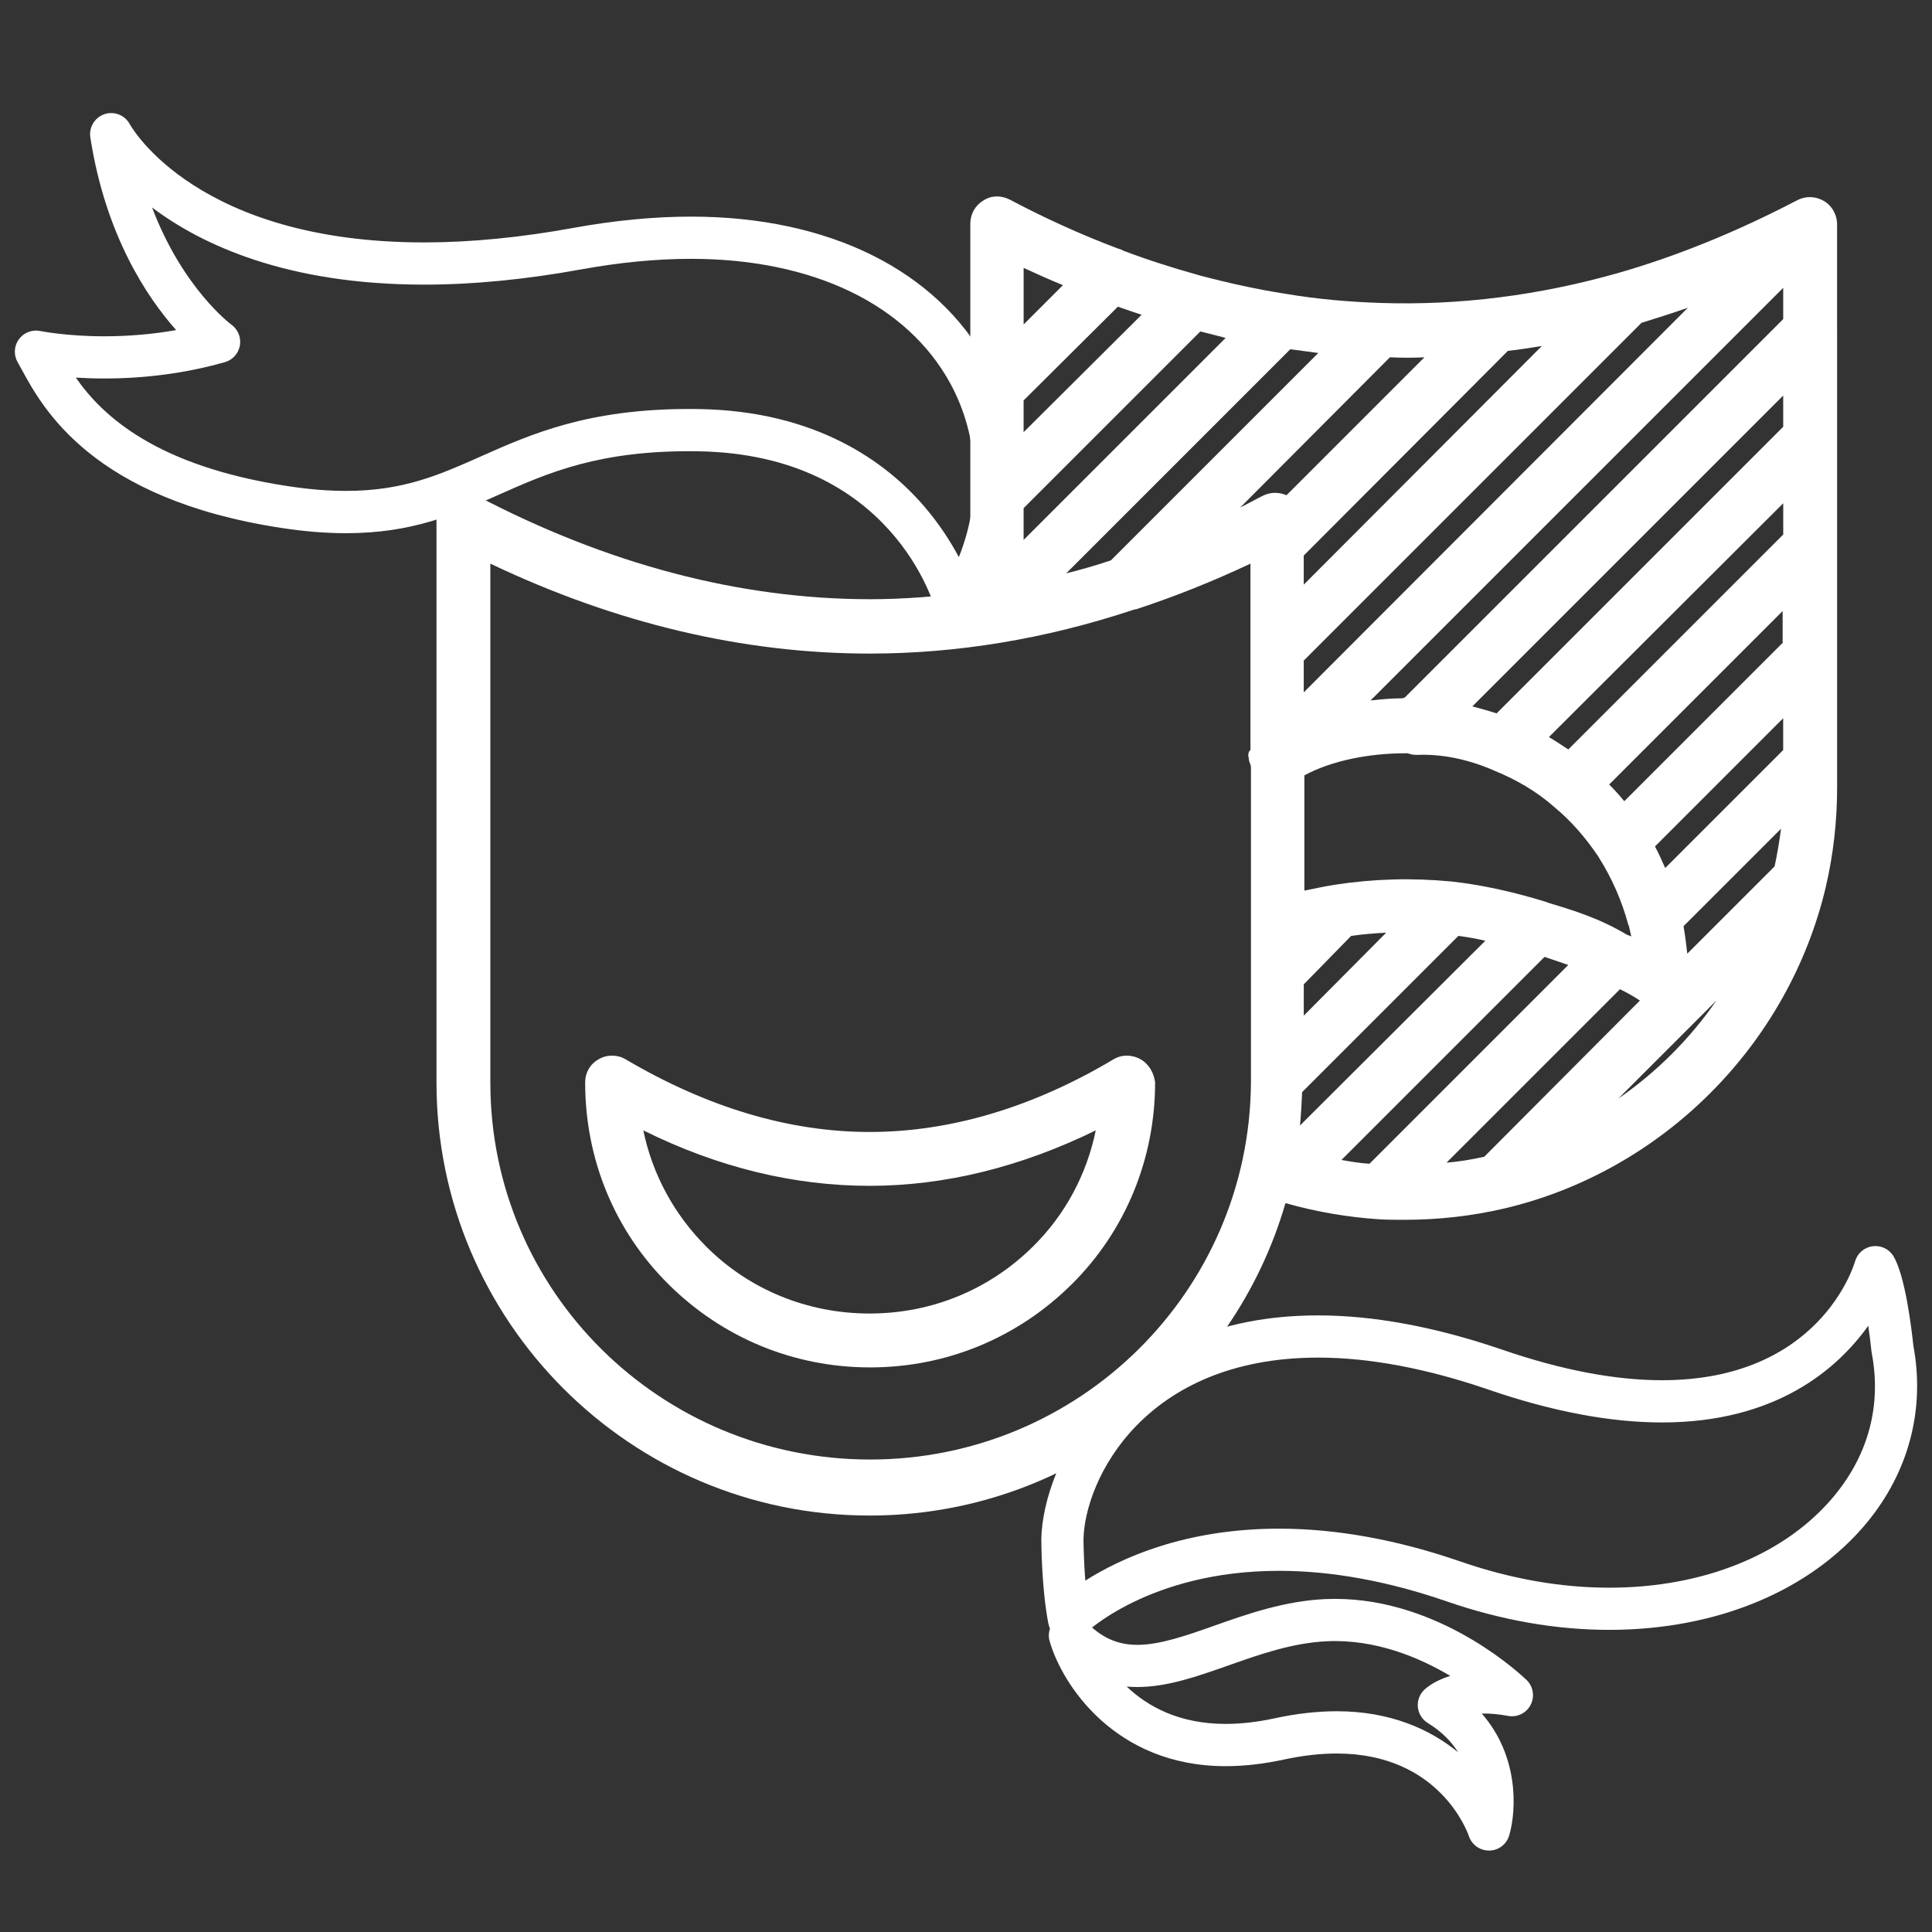 <?xml version="1.0" encoding="utf-8"?>
<!-- Generator: Adobe Illustrator 15.1.0, SVG Export Plug-In . SVG Version: 6.00 Build 0)  -->
<!DOCTYPE svg PUBLIC "-//W3C//DTD SVG 1.1//EN" "http://www.w3.org/Graphics/SVG/1.1/DTD/svg11.dtd">
<svg version="1.1" id="Layer_1" xmlns="http://www.w3.org/2000/svg" xmlns:xlink="http://www.w3.org/1999/xlink" x="0px" y="0px"
	 width="65px" height="65px" viewBox="0 0 65 65" enable-background="new 0 0 65 65" xml:space="preserve">
<rect x="0" y="0" width="65" height="65" fill="#333333" stroke="none"/>
<g>
	<path fill="#FFFFFF" d="M61.807,11.116V7.545c0-0.308-0.163-0.616-0.436-0.779c-0.271-0.163-0.616-0.181-0.888-0.036l-0.109,0.054
		c-1.957,1.015-3.95,1.831-5.908,2.393c-2.664,0.761-5.364,1.105-8.028,1.015c-1.052-0.036-2.121-0.126-3.19-0.308
		c-0.942-0.145-1.921-0.362-2.882-0.616c-0.906-0.253-1.758-0.525-2.573-0.833c-0.055-0.036-0.108-0.054-0.182-0.073
		c-1.25-0.471-2.482-1.033-3.643-1.649c-0.29-0.145-0.616-0.145-0.888,0.036c-0.272,0.163-0.435,0.453-0.435,0.779v12.397
		c-1.124,0.145-2.266,0.235-3.371,0.235c-4.386,0-8.845-1.178-13.23-3.479c-0.29-0.145-0.616-0.145-0.888,0.018
		s-0.471,0.471-0.471,0.797v18.922c0,8.028,6.524,14.571,14.572,14.571c6.633,0,12.233-4.44,13.991-10.512
		c1.016,0.29,2.066,0.471,3.136,0.544c0.29,0.018,0.598,0.018,0.87,0.018c1.142,0,2.266-0.127,3.353-0.38
		c5.329-1.251,9.569-5.51,10.82-10.82c0.254-1.087,0.381-2.211,0.381-3.353V11.116L61.807,11.116z M59.704,29.149l-2.937,2.936
		c-0.036-0.308-0.072-0.616-0.127-0.924l3.281-3.28C59.867,28.297,59.795,28.732,59.704,29.149z M49.935,38.918
		c-0.416,0.091-0.833,0.163-1.269,0.199l5.836-5.836c0.218,0.108,0.453,0.235,0.671,0.381L49.935,38.918z M45.132,39.026
		l6.833-6.833c0.272,0.091,0.525,0.181,0.798,0.272l-6.688,6.688C45.767,39.136,45.44,39.081,45.132,39.026z M51.874,11.641
		l-8.011,8.029v-0.979l6.869-6.887C51.113,11.768,51.494,11.695,51.874,11.641z M56.786,10.354l-12.923,12.94v-1.069l11.364-11.364
		C55.753,10.699,56.261,10.536,56.786,10.354z M59.994,10.735L47.253,23.476c-0.036,0-0.055,0.018-0.091,0.018
		c-0.362,0-0.707,0.036-1.052,0.073L59.994,9.684V10.735z M50.225,25.905C50.225,25.905,50.243,25.905,50.225,25.905
		C50.243,25.905,50.243,25.905,50.225,25.905C50.243,25.905,50.243,25.905,50.225,25.905c0.019,0,0.019,0.018,0.037,0.018l0,0
		c0.761,0.308,1.432,0.707,1.993,1.196l0.019,0.018c0.598,0.489,1.087,1.069,1.504,1.686c0,0.018,0.019,0.018,0.019,0.036l0,0
		c0.435,0.689,0.761,1.432,0.979,2.229c0,0.018,0,0.036,0.018,0.036c0.036,0.127,0.055,0.254,0.091,0.38
		c-0.055-0.018-0.091-0.036-0.145-0.054c-0.906-0.543-1.776-0.815-2.628-1.069l-0.091-0.036c-1.179-0.362-2.212-0.58-3.19-0.688
		c-1.322-0.127-2.609-0.091-3.914,0.108c-0.345,0.054-0.671,0.127-1.033,0.199v-3.878c0.906-0.489,2.156-0.743,3.407-0.743
		c0.036,0,0.055,0,0.072,0c0.091,0.037,0.199,0.055,0.309,0.055C48.503,25.361,49.373,25.542,50.225,25.905z M43.863,33.118
		l1.595-1.631c0.381-0.054,0.798-0.09,1.179-0.108l-2.773,2.791V33.118z M43.809,36.743l5.257-5.256
		c0.29,0.037,0.598,0.091,0.906,0.163l-6.235,6.216C43.772,37.504,43.791,37.124,43.809,36.743z M59.994,25.234l-3.97,3.969
		c-0.108-0.235-0.217-0.489-0.344-0.725l4.313-4.314V25.234z M59.994,21.609l-5.347,5.347c-0.163-0.2-0.326-0.381-0.508-0.562
		l5.836-5.836v1.051H59.994z M59.994,17.984l-7.231,7.231c-0.218-0.145-0.436-0.29-0.652-0.417l7.884-7.866V17.984z M59.994,14.359
		l-9.643,9.643c-0.271-0.091-0.544-0.163-0.815-0.236l10.458-10.458V14.359z M47.923,12.021l-4.64,4.64
		c-0.254-0.109-0.544-0.109-0.797,0.018c-0.254,0.126-0.508,0.271-0.762,0.398l5.039-5.057C47.144,12.04,47.543,12.04,47.923,12.021
		z M35.871,19.29l7.539-7.54c0.309,0.036,0.635,0.09,0.942,0.126l-6.978,6.978C36.886,19.018,36.378,19.163,35.871,19.29z
		 M37.61,10.318c0.254,0.091,0.525,0.181,0.798,0.272l-3.97,3.951v-1.069L37.61,10.318z M41.235,11.369l-6.797,6.796v-1.069
		l5.945-5.944C40.674,11.224,40.964,11.297,41.235,11.369z M35.762,9.593l-1.323,1.323V9.013
		C34.874,9.212,35.309,9.412,35.762,9.593z M29.274,49.104L29.274,49.104c-7.05,0-12.777-5.654-12.777-12.687V18.963
		c4.223,2.012,8.518,3.026,12.759,3.026c2.936,0,5.908-0.489,8.862-1.468c0.036-0.018,0.108-0.018,0.145-0.036
		c1.269-0.417,2.538-0.924,3.807-1.522v2.9l0,0v3.371c0,0.018-0.036,0.018-0.036,0.036s-0.019,0.018-0.019,0.036
		s-0.018,0.054-0.018,0.073c0,0.018,0,0.018,0,0.036c0,0.036,0.018,0.072,0.018,0.109c0,0.108,0.072,0.199,0.072,0.29v6.905l0,0
		v3.625l0,0v0.054C42.051,43.449,36.306,49.104,29.274,49.104z M54.448,36.96l3.299-3.298C56.858,34.948,55.734,36.072,54.448,36.96
		z M38.372,35.638c-0.29-0.163-0.635-0.163-0.906,0c-2.737,1.631-5.509,2.446-8.21,2.446c-2.719,0-5.474-0.834-8.21-2.446
		c-0.272-0.163-0.634-0.163-0.906,0c-0.29,0.163-0.453,0.453-0.453,0.779c0,2.592,0.997,5.002,2.809,6.796
		c1.812,1.795,4.205,2.792,6.778,2.792s4.965-0.997,6.778-2.792c1.812-1.794,2.81-4.223,2.81-6.796
		C38.825,36.108,38.662,35.801,38.372,35.638z M34.747,41.944c-1.468,1.45-3.407,2.248-5.491,2.248
		c-2.084,0-4.042-0.798-5.492-2.248c-1.087-1.087-1.812-2.429-2.121-3.914c2.52,1.25,5.075,1.866,7.612,1.866
		s5.093-0.634,7.611-1.866C36.56,39.516,35.834,40.875,34.747,41.944z"/>
	<path fill="#FFFFFF" d="M35.968,55.197c-0.069,0-0.139-0.01-0.206-0.03c-0.252-0.077-0.441-0.286-0.491-0.545
		c-0.234-1.203-0.237-2.784-0.237-2.852c0.054-2.462,2.4-7.515,9.314-7.515c1.877,0,3.962,0.389,6.197,1.155
		c1.984,0.682,3.793,1.027,5.373,1.026c5.282,0,6.446-3.835,6.493-3.998c0.078-0.271,0.309-0.472,0.588-0.509
		c0.28-0.038,0.555,0.091,0.702,0.331c0.396,0.65,0.611,2.435,0.672,3.016c0.4,2.135-0.155,4.248-1.565,5.953
		c-1.895,2.292-5.053,3.606-8.666,3.606c0,0,0,0-0.001,0c-1.789,0-3.628-0.322-5.465-0.957c-1.977-0.683-3.875-1.029-5.643-1.029
		c-4.389,0-6.54,2.115-6.562,2.137C36.337,55.124,36.154,55.197,35.968,55.197z M43.033,51.43c1.926,0,3.98,0.372,6.107,1.107
		c1.688,0.583,3.369,0.879,5,0.879h0.001c3.188,0,5.947-1.126,7.571-3.091c1.158-1.401,1.594-3.064,1.259-4.812
		c-0.004-0.02-0.007-0.04-0.009-0.061c-0.029-0.283-0.066-0.572-0.107-0.848c-1.033,1.448-3.092,3.253-6.938,3.253
		c-1.738,0.001-3.701-0.371-5.835-1.104c-2.086-0.716-4.016-1.078-5.735-1.078c-5.863,0-7.85,4.116-7.894,6.109l0,0
		c0,0,0.002,0.647,0.062,1.394C37.692,52.43,39.856,51.43,43.033,51.43z"/>
	<path fill="#FFFFFF" d="M32.186,21.125c-0.039,0-0.077-0.003-0.116-0.009c-0.277-0.046-0.501-0.251-0.572-0.523l0,0
		c-0.057-0.217-1.466-5.31-8.016-5.41c-3.3-0.05-5.042,0.723-6.72,1.47c-1.485,0.661-2.889,1.286-5.121,1.286c0,0,0,0,0,0
		c-0.682,0-1.393-0.058-2.175-0.177C3.1,16.79,1.44,13.736,0.731,12.433c-0.05-0.091-0.094-0.174-0.136-0.245
		c-0.141-0.243-0.125-0.546,0.04-0.773c0.165-0.227,0.449-0.336,0.723-0.278c0.007,0.001,0.865,0.177,2.149,0.177
		c0.826,0,1.636-0.07,2.419-0.209c-0.98-1.103-2.374-3.184-2.887-6.481C2.986,4.282,3.187,3.952,3.515,3.841
		C3.842,3.73,4.202,3.873,4.366,4.177c0.088,0.158,2.307,3.979,9.906,3.979c1.554,0,3.243-0.165,5.022-0.489
		c1.38-0.251,2.711-0.379,3.958-0.379c4.634,0,8.27,1.803,9.975,4.948c1.438,2.651,1.267,5.934-0.445,8.566
		C32.649,21.005,32.423,21.125,32.186,21.125z M23.179,13.76c0.107,0,0.215,0.001,0.325,0.002c3.986,0.061,6.32,1.805,7.576,3.258
		c0.521,0.604,0.904,1.206,1.179,1.724c0.769-1.916,0.686-4.049-0.28-5.831c-1.45-2.672-4.63-4.205-8.727-4.205
		c-1.161,0-2.406,0.12-3.703,0.356c-1.863,0.339-3.638,0.512-5.277,0.512c-4.626,0-7.49-1.341-9.156-2.595
		c1.035,2.728,2.65,3.928,2.671,3.943c0.22,0.16,0.331,0.432,0.284,0.7c-0.048,0.268-0.243,0.486-0.504,0.56
		c-1.287,0.365-2.653,0.55-4.059,0.55c-0.349,0-0.67-0.012-0.957-0.03c0.892,1.285,2.698,2.975,7.129,3.651
		c0.71,0.108,1.352,0.161,1.961,0.161h0c1.93,0,3.141-0.539,4.543-1.163C17.863,14.607,19.767,13.76,23.179,13.76z"/>
	<path fill="#FFFFFF" d="M50.092,62.259c-0.306,0-0.578-0.196-0.674-0.488c-0.043-0.125-0.985-2.776-4.444-2.776
		c-0.559,0-1.161,0.069-1.792,0.206c-0.676,0.146-1.331,0.22-1.946,0.22c-3.725,0-5.502-2.747-5.921-4.2
		c-0.091-0.314,0.045-0.65,0.329-0.812c0.285-0.164,0.643-0.111,0.868,0.126c0.529,0.556,1.069,0.804,1.752,0.804l0,0
		c0.764,0,1.653-0.313,2.595-0.646c1.103-0.39,2.352-0.83,3.725-0.893c3.551-0.159,6.319,2.296,6.727,2.677
		c0.162,0.131,0.265,0.33,0.265,0.554c0,0.39-0.313,0.707-0.702,0.711c-0.045,0-0.096-0.004-0.144-0.013
		c-0.314-0.06-0.617-0.085-0.879-0.079c1.229,1.399,1.185,3.197,0.926,4.097c-0.087,0.301-0.359,0.509-0.672,0.514
		C50.101,62.259,50.096,62.259,50.092,62.259z M44.974,57.573c1.801,0,3.139,0.607,4.082,1.379
		c-0.222-0.354-0.547-0.694-1.018-0.982c-0.188-0.115-0.312-0.311-0.335-0.529c-0.024-0.219,0.055-0.436,0.213-0.589
		c0.07-0.066,0.345-0.306,0.877-0.468c-1.042-0.619-2.51-1.241-4.146-1.166c-1.163,0.054-2.258,0.439-3.316,0.813
		c-1.06,0.373-2.061,0.727-3.066,0.727h-0.001c-0.122,0-0.241-0.005-0.358-0.016c0.701,0.67,1.763,1.257,3.33,1.257
		c0.515,0,1.068-0.062,1.646-0.188C43.61,57.653,44.314,57.573,44.974,57.573z"/>
</g>
</svg>
